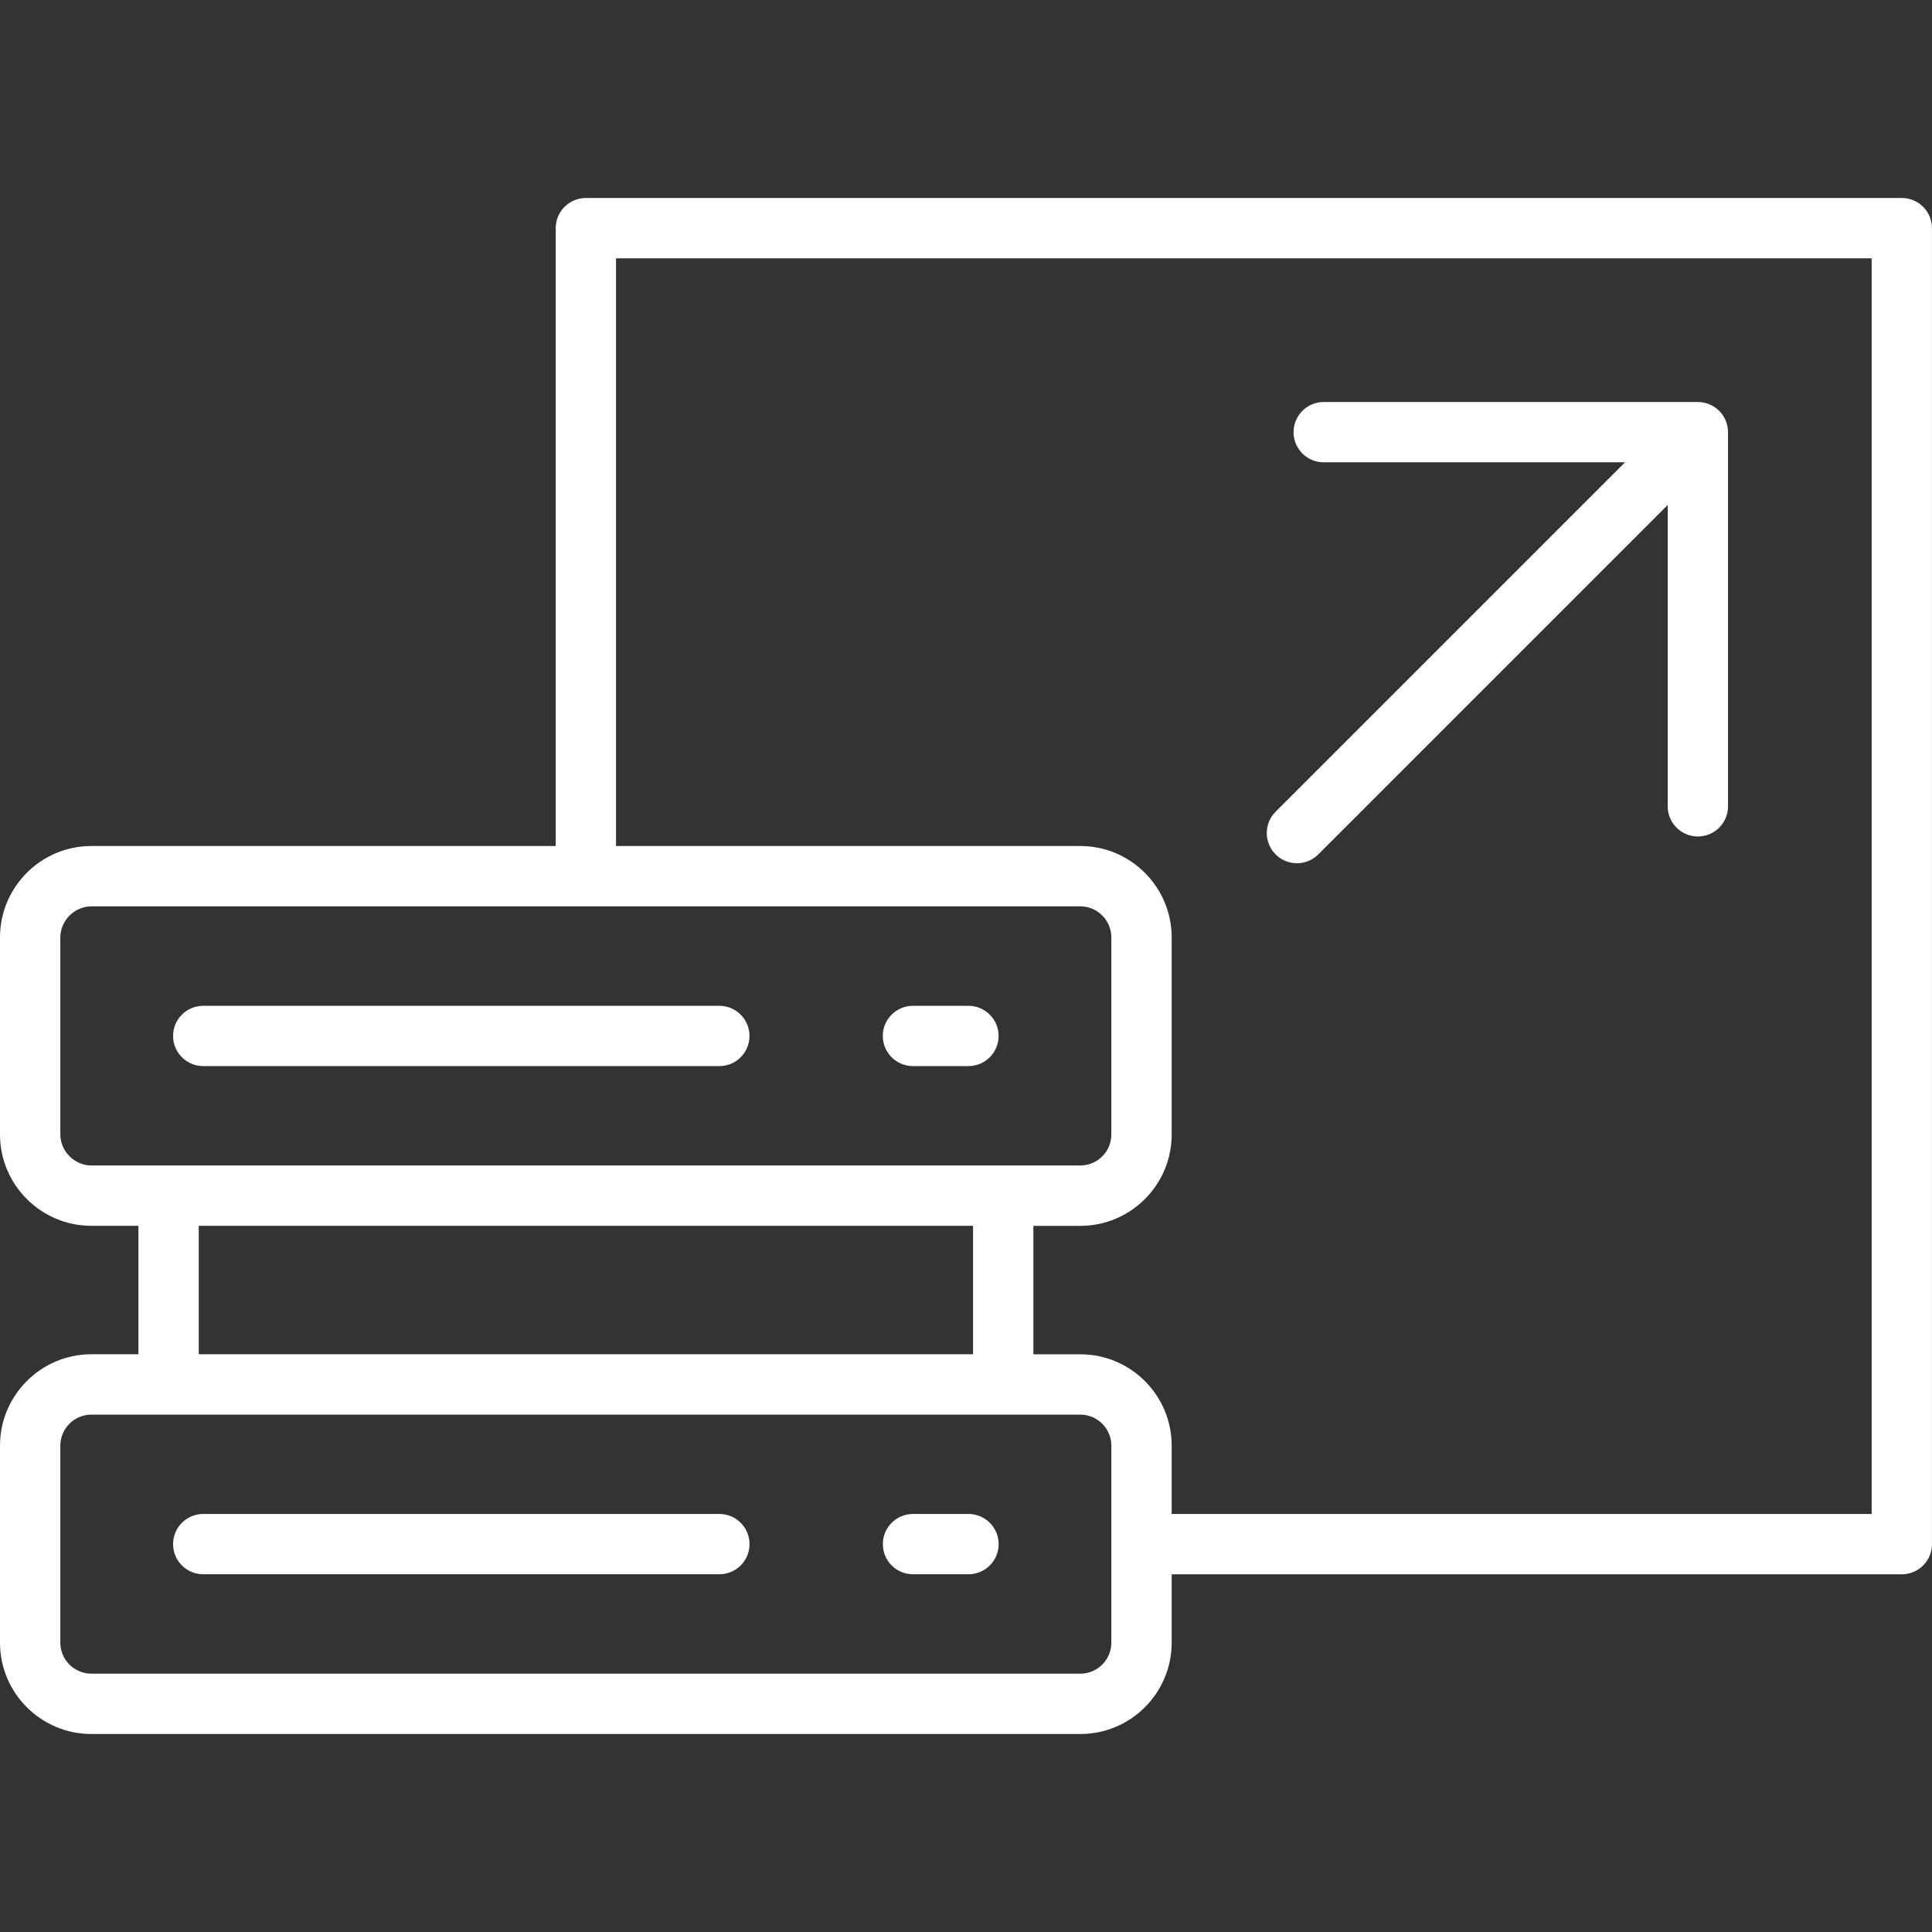 <svg width="48" height="48" viewBox="0 0 48 48" fill="none" xmlns="http://www.w3.org/2000/svg">
<rect x="0" y="0" width="48" height="48" fill="#333333" stroke="none"/>
<g clip-path="url(#clip0_149_1820)">
<path d="M47.25 4.919H14.556C14.141 4.919 13.807 5.255 13.807 5.668V21.019H2.27C1.018 21.019 0 22.038 0 23.29V28.185C0 29.436 1.018 30.455 2.27 30.455H3.439V33.646H2.27C1.018 33.647 0 34.665 0 35.916V40.811C0 42.063 1.018 43.081 2.27 43.081H26.841C28.092 43.081 29.11 42.063 29.11 40.811V39.113H47.25C47.663 39.113 47.999 38.778 47.999 38.364V5.669C48 5.255 47.664 4.919 47.25 4.919ZM1.499 28.186V23.291C1.499 22.872 1.852 22.518 2.27 22.518H26.841C27.265 22.518 27.611 22.865 27.611 23.291V28.186C27.611 28.61 27.265 28.956 26.841 28.956H2.27C1.853 28.956 1.499 28.603 1.499 28.186ZM4.938 30.455H24.175V33.646H4.938V30.455ZM27.611 40.811C27.611 41.236 27.265 41.582 26.841 41.582H2.27C1.845 41.582 1.499 41.236 1.499 40.811V35.916C1.499 35.492 1.845 35.146 2.27 35.146H26.841C27.265 35.146 27.611 35.492 27.611 35.916V40.811ZM46.501 37.614H29.11V35.916C29.11 34.665 28.092 33.647 26.841 33.647H25.674V30.456H26.841C28.092 30.456 29.11 29.437 29.11 28.186V23.291C29.11 22.039 28.092 21.019 26.841 21.019H15.305V6.418H46.501V37.614ZM4.3 25.738C4.3 25.324 4.636 24.989 5.049 24.989H17.872C18.286 24.989 18.621 25.325 18.621 25.738C18.621 26.151 18.285 26.487 17.872 26.487H5.049C4.636 26.487 4.3 26.151 4.3 25.738ZM21.933 25.738C21.933 25.324 22.268 24.989 22.682 24.989H24.061C24.475 24.989 24.81 25.325 24.81 25.738C24.81 26.151 24.474 26.487 24.061 26.487H22.682C22.268 26.487 21.933 26.151 21.933 25.738ZM18.622 38.363C18.622 38.778 18.286 39.112 17.872 39.112H5.049C4.635 39.112 4.3 38.777 4.3 38.363C4.3 37.95 4.636 37.614 5.049 37.614H17.872C18.286 37.614 18.622 37.95 18.622 38.363ZM24.811 38.363C24.811 38.778 24.475 39.112 24.062 39.112H22.683C22.268 39.112 21.934 38.777 21.934 38.363C21.934 37.95 22.269 37.614 22.683 37.614H24.062C24.475 37.614 24.811 37.95 24.811 38.363ZM31.692 21.227C31.4 20.934 31.4 20.46 31.692 20.167L40.373 11.486H32.887C32.472 11.486 32.138 11.15 32.138 10.737C32.138 10.324 32.473 9.988 32.887 9.988H42.183C42.597 9.988 42.932 10.324 42.932 10.737V20.033C42.932 20.448 42.596 20.782 42.183 20.782C41.769 20.782 41.434 20.447 41.434 20.033V12.546L32.752 21.228C32.606 21.374 32.414 21.447 32.223 21.447C32.031 21.446 31.838 21.373 31.692 21.227Z" fill="white"/>
</g>
<defs>
<clipPath id="clip0_149_1820">
<rect width="48" height="48" fill="white"/>
</clipPath>
</defs>
</svg>
